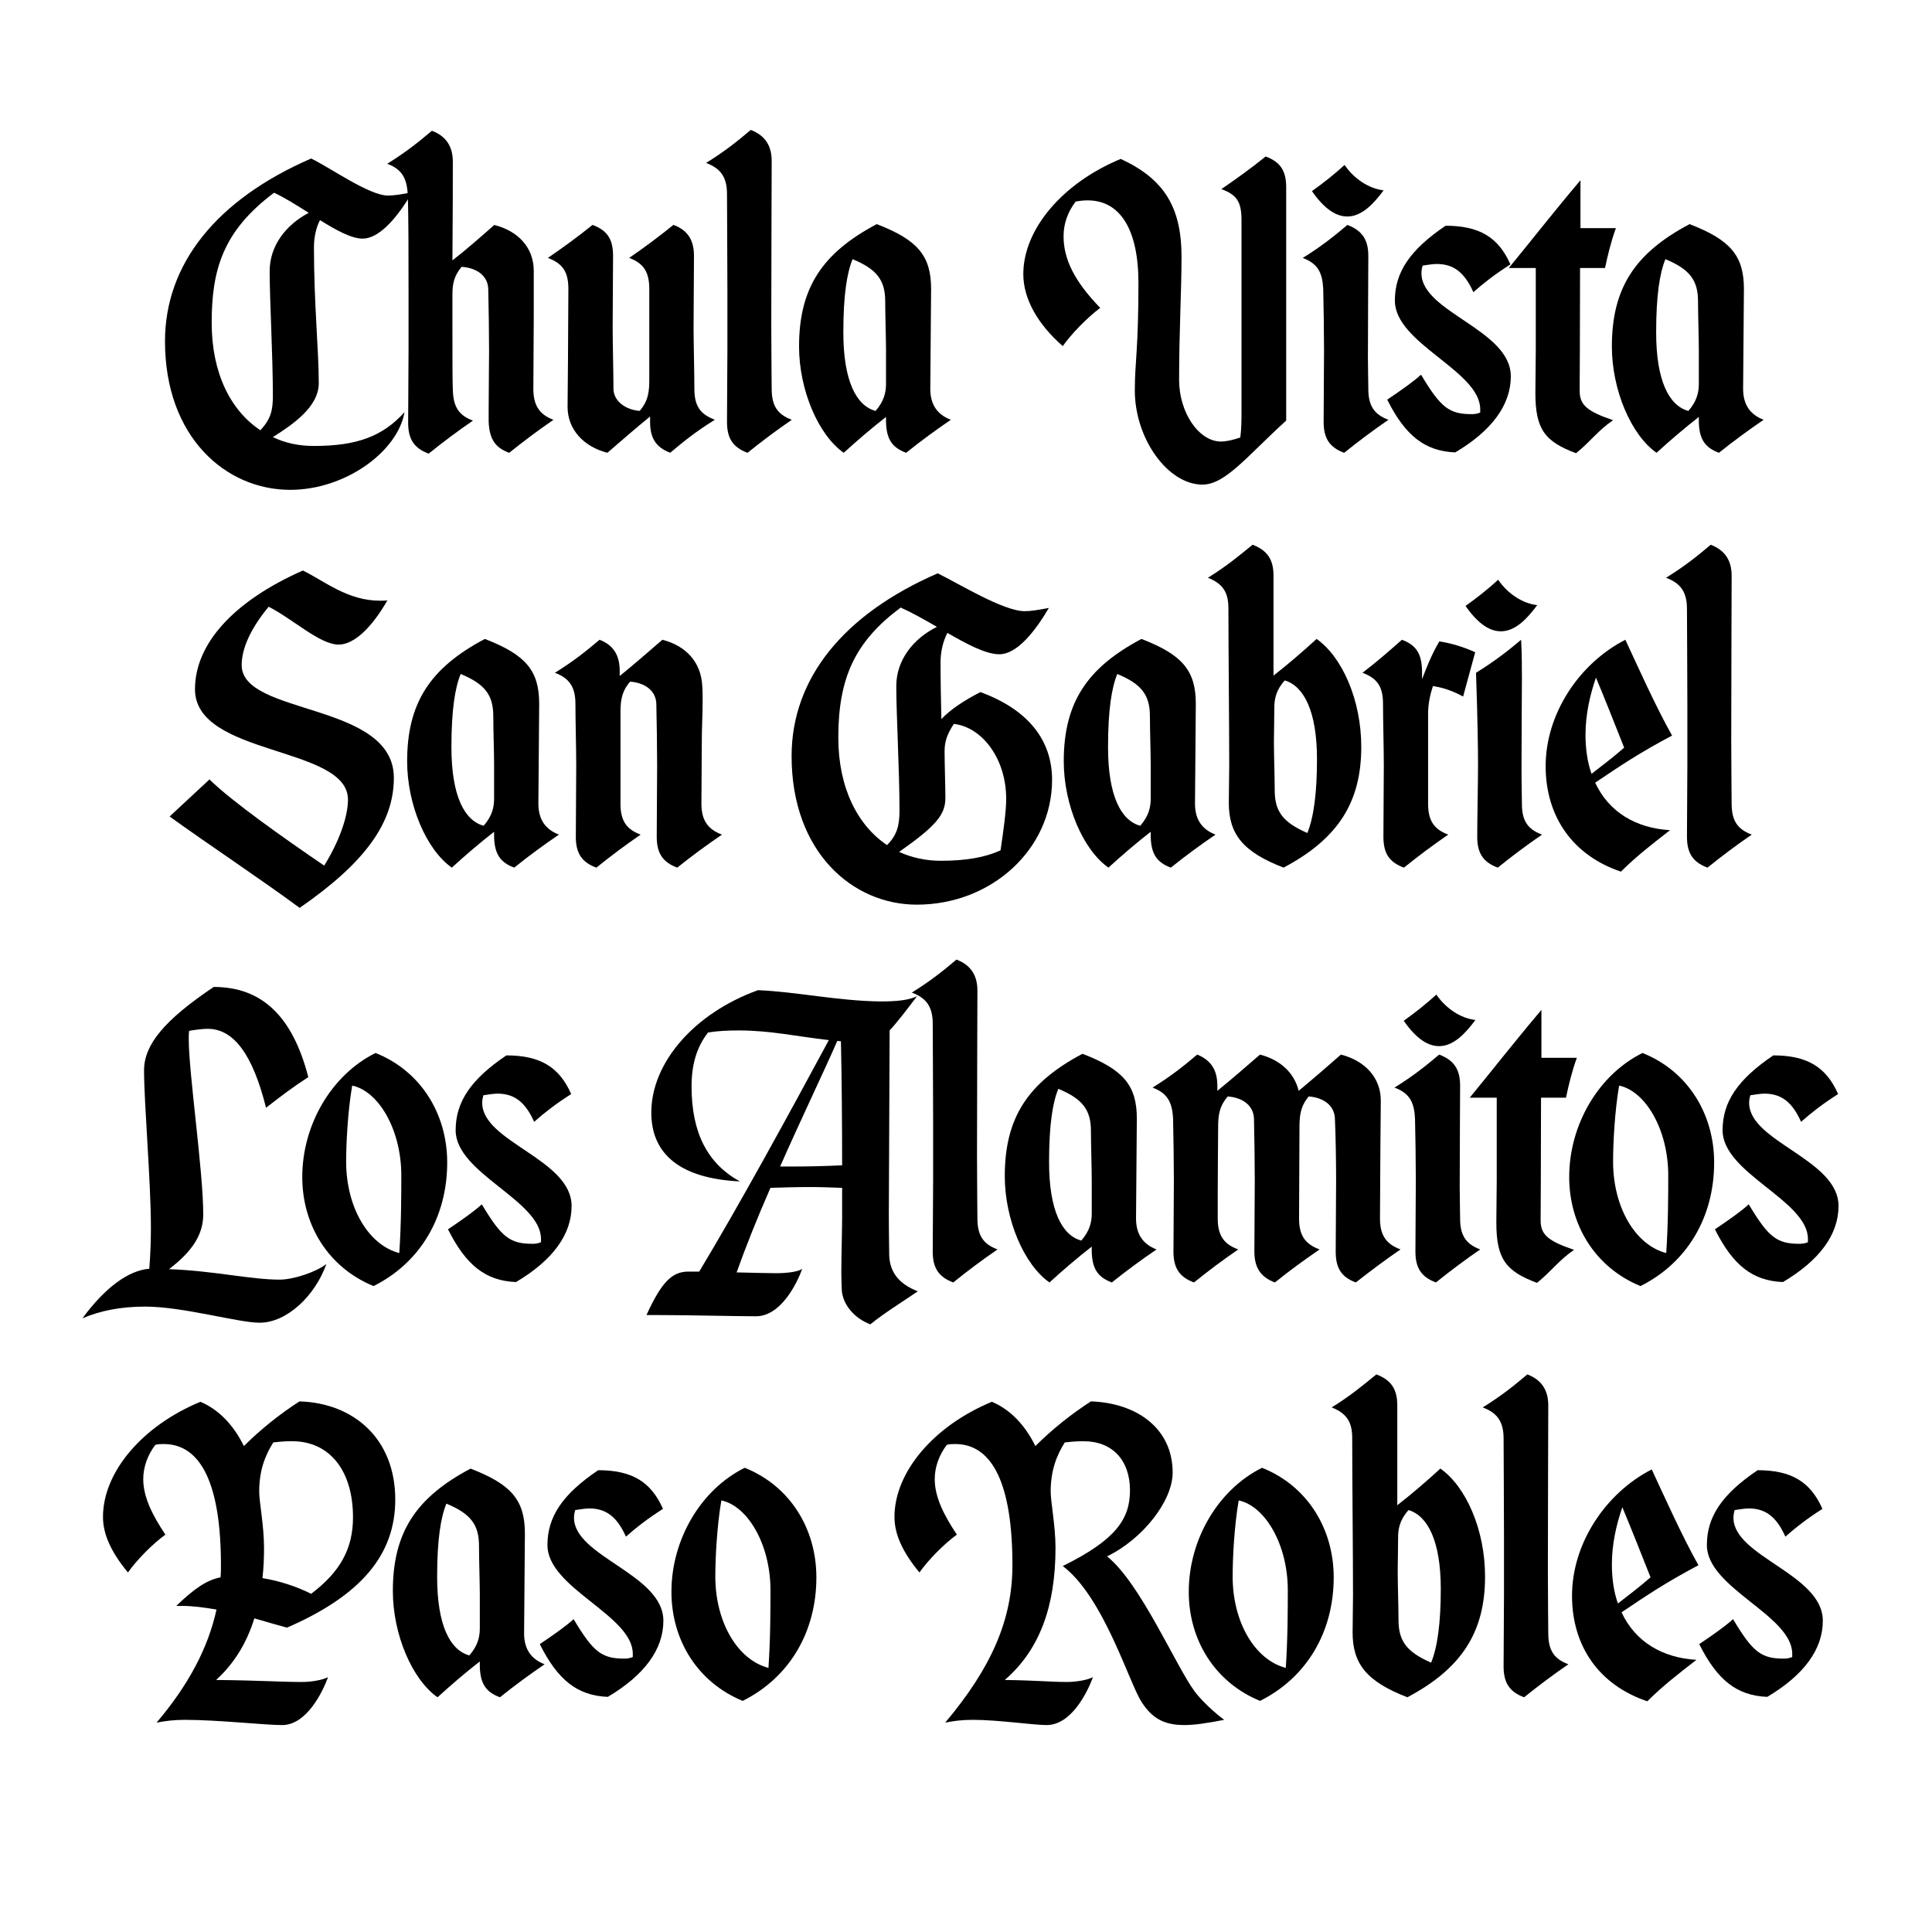 <?xml version="1.0" encoding="UTF-8"?>
<svg xmlns="http://www.w3.org/2000/svg" id="Layer_1" viewBox="0 0 1920 1920">
  <defs>
    <style>.cls-1,.cls-2{stroke-width:0px;}.cls-2{fill:#fff;}</style>
  </defs>
  <rect class="cls-2" x="-1920" width="13440" height="1920"></rect>
  <path class="cls-1" d="m309.19,157.52c19.2,9.2,57.61,36.81,76.42,36.81,6.4,0,13.2-1.2,24.01-3.2-17.6,30.01-34.81,46.01-49.21,46.01-11.2,0-26.41-8.4-42.41-18.4-4,7.6-6,17.6-6,27.21,0,55.61,4.8,102.82,4.8,134.83,0,23.6-26.01,41.21-45.61,53.61,12.4,6,26,8.8,40.81,8.8,42.81,0,68.41-9.6,90.02-33.61-6.8,39.21-58.81,77.22-113.62,77.22-64.01,0-124.43-52.41-124.43-147.63,0-76.82,51.21-140.83,145.23-181.64Zm-38.01,236.05c0-40.01-3.2-96.02-3.2-124.03,0-25.21,16-46.01,38.81-58.01-12-7.6-24-15.2-34.41-20-50.81,38.01-62.01,76.42-62.01,129.23,0,50.01,18.8,87.22,48.41,106.82,10.4-11.2,12.4-20,12.4-34.01Z"></path>
  <path class="cls-1" d="m485.63,419.18v-12c0-18.4.4-46.01.4-58.81,0-16-.4-45.61-.8-61.21-.4-12.4-10.4-20.8-26.41-22-8,9.2-9.2,18-9.2,27.61v31.21c0,30.81,0,55.61.4,63.21.4,17.2,6,25.61,20,30.81-15.2,10.4-29.61,21.2-44.01,32.81-15.2-5.6-20.4-15.2-20.4-30.81,0-16.4.4-54.81.4-70.81v-59.61c0-36.41,0-77.22-.8-96.02-.8-17.2-6.4-25.61-20.4-30.81,18.8-11.6,31.61-22,44.41-32.81,14.8,5.6,20.8,16.4,20.8,30.81,0,11.6,0,53.21-.4,98.02,14.4-11.2,28.01-23.21,41.61-35.21,23.61,6,39.21,22.4,39.21,45.61v46.41c0,16-.4,54.41-.4,70.81s6,25.61,20,30.81c-15.2,10.4-29.61,21.2-44.01,32.81-14-5.2-19.6-13.6-20.4-30.81Z"></path>
  <path class="cls-1" d="m603.66,449.98c-23.6-6-39.61-23.21-39.61-45.61,0-12,.4-34.41.4-46.41,0-16,.4-54.41.4-70.82s-5.2-25.21-20.41-30.81c15.2-10.4,30.01-21.2,44.41-32.81,15.2,5.6,20.4,14.8,20.4,30.81s-.4,54.81-.4,70.81.8,45.61.8,61.21c0,11.6,11.2,20.8,26,22,9.2-10.4,9.6-20.8,9.6-31.61v-89.62c0-17.2-6-25.61-20-30.81,15.2-10.4,29.61-21.2,44.01-32.81,14,5.2,20.4,14.8,20.4,30.81s-.4,54.81-.4,70.81.8,45.61.8,61.21c0,16.4,5.2,25.21,20.4,30.81-18.8,11.6-31.61,22-44.41,32.81-14.8-5.6-20-15.2-20-30.81v-5.2c-14.4,11.6-28.41,24.01-42.41,36.01Z"></path>
  <path class="cls-1" d="m722.48,419.18c0-16.4.4-54.81.4-70.81v-59.61c0-36.41-.4-77.22-.4-96.02,0-17.2-6.8-25.61-20.8-30.81,18.8-11.6,31.61-22,44.41-32.81,14.8,5.6,20.8,16.4,20.8,30.81,0,17.6-.4,102.02-.4,163.23,0,30.81.4,56.41.4,63.21,0,17.2,6,25.61,20,30.81-15.2,10.4-29.61,21.2-44.01,32.81-15.2-5.6-20.4-15.2-20.4-30.81Z"></path>
  <path class="cls-1" d="m794.09,344.36c0-58.01,22.81-92.82,77.22-121.63,40.41,15.6,54.01,31.21,54.01,64.41,0,13.6-.8,87.22-.8,99.22,0,15.6,6.8,25.61,20.4,30.81-15.2,10.4-30.01,21.2-44.41,32.81-14-5.2-19.6-13.6-20-30.81v-4.8c-14.4,11.2-28.41,23.2-42.01,35.61-25.21-17.6-44.41-62.41-44.41-105.62Zm86.42,37.21v-33.21c0-12.8-.8-34.81-.8-48.81,0-21.2-8.4-32.01-32.41-42.01-5.6,13.6-9.2,35.61-9.2,72.82,0,48.01,12.8,72.82,32.01,78.02,8.4-9.6,10.4-18.4,10.4-26.81Z"></path>
  <path class="cls-1" d="m1127.77,387.97c0-28.01,3.6-40.41,3.6-106.82,0-52.81-18-82.02-50.41-82.02-4,0-8,.4-12,1.2-7.6,10-12,21.6-12,34.41,0,23.21,11.2,45.21,36.41,71.22-13.2,10-28.41,25.61-37.21,38.01-25.61-22.4-39.21-47.61-39.21-71.62,0-44.41,38.81-90.42,96.82-114.42,43.21,20,60.41,48.01,60.41,97.22,0,34.81-2.4,72.82-2.4,122.43,0,32.41,19.6,61.21,41.61,61.21,5.6,0,12-1.6,19.2-4,1.2-8.8,1.2-18,1.2-26.81v-189.24c0-18.4-4.8-25.21-20-30.81,15.2-10.4,29.61-20.8,44.01-32.41,15.2,5.6,20.4,14.8,20.4,30.81v231.65c-38.81,35.21-60.41,63.61-83.22,63.61-34.41,0-67.21-45.61-67.21-93.62Z"></path>
  <path class="cls-1" d="m1315.41,419.18c0-16,.4-54.81.4-70.81s-.4-45.61-.8-61.21c-.8-16-5.2-25.21-20.4-30.81,18.8-11.6,31.61-22,44.41-32.81,14.8,5.6,20.8,14.8,20.8,30.81,0,17.2-.4,67.61-.4,101.22,0,10.8.4,22.8.4,30.81,0,15.6,4.8,25.21,20,30.81-15.2,10.4-29.61,21.2-44.01,32.81-15.2-5.6-20.4-15.2-20.4-30.81Zm20.8-255.25c9.6,14,24.41,23.6,38.81,25.21-9.2,12.4-21.2,26.01-36.01,26.01-10.8,0-22.4-6.8-35.21-25.21,11.2-8,22.4-16.8,32.41-26.01Z"></path>
  <path class="cls-1" d="m1412.22,372.37c19.6,32.81,28.01,39.21,50.41,39.21,2.8,0,5.6-.4,8.4-1.6v-3.2c0-38.41-84.82-65.21-84.82-108.02,0-28.01,14.8-50.41,50.41-74.42,33.21,0,52.41,11.2,64.41,38.41-15.6,10-26.41,18.4-36.81,27.61-8.8-19.6-19.6-28.01-36.41-28.01-3.6,0-8.8.8-14,1.6-.8,2.8-1.2,5.2-1.2,7.6,0,38.81,88.82,56.01,88.82,102.42,0,28.41-18.8,54.01-55.21,75.62-30.01-1.2-49.61-16.4-67.61-52.41,14.8-10,25.61-17.6,33.61-24.81Z"></path>
  <path class="cls-1" d="m1525.84,390.37c0-10,.4-32.01.4-42.01v-82.02h-26.81c20.4-24.81,44.81-56.01,71.22-87.22v47.61h35.21c-4.8,13.2-8,26.41-10.8,39.61h-24.81c0,56.41-.4,119.23-.4,122.03,0,14,7.2,20.4,33.21,29.21-15.2,10.4-22.4,21.2-36.81,32.81-31.21-11.6-40.41-24-40.41-60.01Z"></path>
  <path class="cls-1" d="m1601.86,344.36c0-58.01,22.81-92.82,77.22-121.63,40.41,15.6,54.01,31.21,54.01,64.41,0,13.6-.8,87.22-.8,99.22,0,15.6,6.8,25.61,20.4,30.81-15.2,10.4-30.01,21.2-44.41,32.81-14-5.2-19.6-13.6-20-30.81v-4.8c-14.4,11.2-28.41,23.2-42.01,35.61-25.21-17.6-44.41-62.41-44.41-105.62Zm86.42,37.21v-33.21c0-12.8-.8-34.81-.8-48.81,0-21.2-8.4-32.01-32.41-42.01-5.6,13.6-9.2,35.61-9.2,72.82,0,48.01,12.8,72.82,32.01,78.02,8.4-9.6,10.4-18.4,10.4-26.81Z"></path>
  <path class="cls-1" d="m208.17,774.61c22,21.6,74.02,58.41,114.02,85.62,14.4-23.21,23.61-48.01,23.61-65.61,0-53.61-152.03-42.81-152.03-109.62,0-45.21,38.41-87.62,107.22-118.03,22,10.8,44.41,30.01,76.82,30.01,2.4,0,4.8,0,7.2-.4-16,28.01-33.61,44.01-48.41,44.01-18.8,0-45.21-25.21-69.61-37.61-17.6,21.2-26.81,41.21-26.81,58.01,0,50.41,151.23,36.41,151.23,112.02,0,44.81-28.81,84.42-93.62,129.23-38.41-28.41-90.42-62.81-129.23-90.82l39.61-36.81Z"></path>
  <path class="cls-1" d="m404.61,756.61c0-58.01,22.81-92.82,77.22-121.63,40.41,15.6,54.01,31.21,54.01,64.41,0,13.6-.8,87.22-.8,99.22,0,15.6,6.8,25.61,20.4,30.81-15.2,10.4-30.01,21.2-44.41,32.81-14-5.2-19.6-13.6-20-30.81v-4.8c-14.4,11.2-28.41,23.2-42.01,35.61-25.21-17.6-44.41-62.41-44.41-105.62Zm86.42,37.21v-33.21c0-12.8-.8-34.81-.8-48.81,0-21.2-8.4-32.01-32.41-42.01-5.6,13.6-9.2,35.61-9.2,72.82,0,48.01,12.8,72.82,32.01,78.02,8.4-9.6,10.4-18.4,10.4-26.81Z"></path>
  <path class="cls-1" d="m572.25,831.43c0-16.4.4-54.81.4-70.81s-.8-45.61-.8-61.21-5.2-25.21-20.41-30.81c18.8-11.6,31.61-22,44.41-32.81,13.6,5.2,20,15.2,20,30.81v5.2c14.4-11.6,28.41-24,42.41-36.01,23.61,6,38.41,22.4,39.61,45.61.4,4.4.4,10,.4,15.6,0,12-.8,27.61-.8,36.41,0,14.8-.4,50.01-.4,65.21s5.2,25.21,20.4,30.81c-15.2,10.4-30.01,21.2-44.41,32.81-15.2-5.6-20.41-15.2-20.41-30.81,0-16.8.4-54.81.4-70.81s-.4-45.61-.8-61.21c-.4-12.4-10.4-20.8-26.01-22-9.2,10.4-9.6,20.8-9.6,31.61v89.62c0,15.6,4.8,25.21,20,30.81-15.2,10.4-29.61,21.2-44.01,32.81-15.2-5.6-20.4-15.2-20.4-30.81Z"></path>
  <path class="cls-1" d="m934.72,658.19c0,19.6.4,38.41.8,56.41,9.2-9.6,22.41-18.4,38.81-26.81,46.81,17.2,71.21,47.21,71.21,87.22,0,68.81-60.01,124.03-134.43,124.03-64.01,0-124.43-52.41-124.43-147.63,0-76.82,51.21-140.83,145.23-181.64,21.2,10.4,65.21,37.61,86.42,37.61,6.4,0,13.2-1.2,24-3.2-13.6,23.21-31.61,46.01-49.21,46.01-13.6,0-32.01-10-51.61-21.2-4.4,8.4-6.8,18.8-6.8,29.21Zm-40.81,147.63c0-40.01-3.2-96.02-3.2-124.03,0-25.61,16.8-47.21,40.41-58.81-12.4-7.2-25.21-14.4-36.01-19.2-45.21,33.61-62.01,69.61-62.01,129.23,0,50.01,19.2,87.22,48.41,106.82,9.6-9.6,12.4-18.8,12.4-34.01Zm106.02-12c0-40.01-24-71.22-52.01-74.42-6.8,10.4-9.2,17.6-9.2,27.21,0,12.8.8,34.81.8,46.41,0,16.8-9.6,28.01-46.01,53.61,12.4,5.6,26.41,8.8,41.21,8.8,24.81,0,44.01-3.2,59.61-10.4,3.2-21.6,5.6-39.21,5.6-51.21Z"></path>
  <path class="cls-1" d="m1057.15,756.61c0-58.01,22.81-92.82,77.22-121.63,40.41,15.6,54.01,31.21,54.01,64.41,0,13.6-.8,87.22-.8,99.22,0,15.6,6.8,25.61,20.4,30.81-15.2,10.4-30.01,21.2-44.41,32.81-14-5.2-19.6-13.6-20-30.81v-4.8c-14.4,11.2-28.41,23.2-42.01,35.61-25.21-17.6-44.41-62.41-44.41-105.62Zm86.42,37.21v-33.21c0-12.8-.8-34.81-.8-48.81,0-21.2-8.4-32.01-32.41-42.01-5.6,13.6-9.2,35.61-9.2,72.82,0,48.01,12.8,72.82,32.01,78.02,8.4-9.6,10.4-18.4,10.4-26.81Z"></path>
  <path class="cls-1" d="m1221.19,797.82c0-10,.4-28.41.4-37.21,0-40.81-.8-115.22-.8-156.03,0-15.6-5.2-24.41-20.4-30.41,18.8-11.6,31.61-22.4,44.41-32.81,14.8,5.6,20.8,14.8,20.8,30.81v99.22c14.4-11.2,28.81-23.6,42.81-36.41,25.21,17.6,44.41,60.41,44.41,107.22,0,54.81-22.8,91.22-77.22,120.03-40.41-15.6-54.41-33.21-54.41-64.41Zm45.21-94.42c0,12-.4,25.61-.4,33.21,0,13.2.8,36.41.8,48.81,0,21.6,8.8,32.01,32.41,42.41,6.4-15.6,9.6-40.01,9.6-73.22,0-48.01-13.2-72.82-32.01-78.42-8.8,9.6-10.4,18.8-10.4,27.21Z"></path>
  <path class="cls-1" d="m1454.04,692.2c-10.4-5.6-19.6-8.8-30.01-10.4-2.8,8.4-4.8,18-4.8,27.21v89.62c0,15.6,4.8,25.21,20,30.81-15.2,10.4-29.61,21.2-44.01,32.81-15.2-5.6-20.4-14.8-20.4-30.81s.4-54.81.4-70.81-.8-45.61-.8-61.21c0-16.4-5.2-25.21-20.41-30.81,15.2-11.6,26.41-21.6,39.21-32.81,14,5.2,19.6,13.6,20,30.81v8.4c4.4-11.6,9.6-24.81,17.2-37.61,12.8,2,25.21,6,35.61,10.8l-12,44.01Z"></path>
  <path class="cls-1" d="m1488.85,576.17c9.6,14,24.41,23.6,38.81,25.21-9.2,12.4-21.2,26.01-36.01,26.01-10.8,0-22.4-6.8-35.21-25.21,11.2-8,22.4-16.8,32.41-26.01Zm-22,92.42c18.8-11.6,32.01-22,44.81-32.81.8,13.2.8,31.21.8,38.81,0,12-.4,56.01-.4,88.82,0,16.4.4,27.61.4,35.21,0,16,4.8,25.21,20,30.81-15.2,10.4-29.61,21.2-44.01,32.81-15.2-5.6-20.4-15.2-20.4-30.81s.8-54.81.8-70.81-.4-45.61-2-92.02Z"></path>
  <path class="cls-1" d="m1536.05,761.41c0-52.01,33.21-102.02,79.22-125.63,12.8,27.61,30.41,66.81,46.41,95.22-33.21,17.6-52.01,30.41-76.42,46.81,13.6,29.21,40.41,45.21,74.42,47.21-18,14-33.61,26.01-48.81,41.21-47.61-16-74.82-54.41-74.82-104.82Zm78.02-18.4c-9.6-24.41-20-50.41-28.01-69.61-6,17.2-10.4,36.81-10.4,56.81,0,14.4,2,27.61,6,38.81,10.8-8.4,22-16.8,32.41-26.01Z"></path>
  <path class="cls-1" d="m1676.48,831.43c0-16.4.4-54.81.4-70.81v-59.61c0-36.41-.4-77.22-.4-96.02,0-17.2-6.8-25.61-20.8-30.81,18.8-11.6,31.61-22,44.41-32.81,14.8,5.6,20.8,16.4,20.8,30.81,0,17.6-.4,102.02-.4,163.23,0,30.81.4,56.41.4,63.21,0,17.2,6,25.61,20,30.81-15.2,10.4-29.61,21.2-44.01,32.81-15.2-5.6-20.4-15.2-20.4-30.81Z"></path>
  <path class="cls-1" d="m144.36,1298.49c-24.41,0-44.41,4-62.41,11.6,22.41-30.41,45.61-47.61,66.41-49.21,1.2-14.4,1.6-29.61,1.6-41.21,0-45.61-6.8-122.83-6.8-156.03,0-25.61,20.41-50.01,69.21-82.82,48.01,0,78.42,29.21,94.02,89.62-15.6,10-26.41,18.4-42.01,30.41-13.2-52.81-32.01-78.42-58.01-78.42-4.8,0-11.2.8-18.4,2-.4,2.8-.4,5.6-.4,8,0,34.41,14.4,131.23,14.4,174.44,0,19.6-10.4,36.41-34.01,54.41,44.81,1.6,80.82,10.4,110.02,10.4,13.6,0,36.41-7.6,46.41-15.6-11.2,31.61-39.21,58.41-66.41,58.41-21.21,0-76.02-16-113.62-16Z"></path>
  <path class="cls-1" d="m300.39,1169.66c0-52.01,29.21-101.62,72.82-123.22,45.21,18,71.22,60.81,71.22,108.82,0,54.41-26.81,99.62-73.22,122.83-44.81-18.4-70.82-60.41-70.82-108.42Zm43.61-15.2c0,45.21,22,82.82,52.81,90.82,2-29.21,2-60.01,2-77.22,0-45.21-22.4-83.62-48.81-89.22-4.4,25.61-6,57.21-6,75.62Z"></path>
  <path class="cls-1" d="m478.83,1196.87c19.6,32.81,28.01,39.21,50.41,39.21,2.8,0,5.6-.4,8.4-1.6v-3.2c0-38.41-84.82-65.21-84.82-108.02,0-28.01,14.8-50.41,50.41-74.42,33.21,0,52.41,11.2,64.41,38.41-15.6,10-26.41,18.4-36.81,27.61-8.8-19.6-19.6-28.01-36.41-28.01-3.6,0-8.8.8-14,1.6-.8,2.8-1.2,5.2-1.2,7.6,0,38.81,88.82,56.01,88.82,102.42,0,28.41-18.8,54.01-55.21,75.62-30.01-1.2-49.61-16.4-67.61-52.41,14.8-10,25.61-17.6,33.61-24.8Z"></path>
  <path class="cls-1" d="m647.26,1105.64c0-49.61,42.81-98.82,106.02-121.62,38.41,1.6,80.02,10.8,122.03,11.2,15.6,0,28.01-1.2,36.01-5.2-8.8,11.6-18.4,24.41-27.21,34.01l-.8,182.44c0,20.4.4,35.61.4,41.61.8,15.6,8.8,27.61,28.41,35.21-15.2,10.4-32.81,21.21-47.21,32.81-15.2-5.6-28.01-19.6-28.41-35.21,0-4-.4-9.2-.4-15.2,0-18.4.8-43.61.8-55.61v-29.61c-10.8-.4-21.6-.8-32.41-.8-12.8,0-26,.4-38.81.8-13.2,30.01-24.81,59.21-33.61,84.02,16.4.4,31.61.8,39.21.8,9.6,0,22-1.2,26.01-4.4-5.2,14.4-21.21,47.21-46.01,47.21-19.2,0-67.61-1.2-95.22-1.2h-13.6c14.8-32.41,25.21-43.21,41.61-43.21h10.8c38.81-64.41,87.22-152.83,128.83-230.05-31.61-3.6-58.41-9.6-89.22-9.6-10.4,0-20.8.4-30.81,2-11.2,14.4-16.4,31.61-16.4,53.61,0,46.41,16,76.82,48.01,94.42-58.81-2.8-88.02-26.81-88.02-68.42Zm184.84-71.21c-13.6,31.21-36.01,77.62-56.81,124.83h13.2c16,0,32.01-.4,48.41-1.2,0-39.61-.4-89.22-1.2-123.23-1.2,0-2.4-.4-3.6-.4Z"></path>
  <path class="cls-1" d="m926.93,1243.68c0-16.4.4-54.81.4-70.82v-59.61c0-36.41-.4-77.21-.4-96.02,0-17.2-6.8-25.61-20.8-30.81,18.8-11.6,31.61-22,44.41-32.81,14.8,5.6,20.8,16.4,20.8,30.81,0,17.6-.4,102.02-.4,163.23,0,30.81.4,56.41.4,63.21,0,17.21,6,25.61,20,30.81-15.2,10.4-29.61,21.21-44.01,32.81-15.2-5.6-20.4-15.21-20.4-30.81Z"></path>
  <path class="cls-1" d="m998.54,1168.86c0-58.01,22.81-92.82,77.22-121.63,40.41,15.6,54.01,31.21,54.01,64.41,0,13.6-.8,87.22-.8,99.22,0,15.6,6.8,25.61,20.4,30.81-15.2,10.4-30.01,21.21-44.41,32.81-14-5.2-19.6-13.6-20-30.81v-4.8c-14.4,11.2-28.41,23.21-42.01,35.61-25.21-17.61-44.41-62.41-44.41-105.62Zm86.42,37.21v-33.21c0-12.8-.8-34.81-.8-48.81,0-21.2-8.4-32.01-32.41-42.01-5.6,13.6-9.2,35.61-9.2,72.81,0,48.01,12.8,72.82,32.01,78.02,8.4-9.6,10.4-18.4,10.4-26.81Z"></path>
  <path class="cls-1" d="m1166.18,1243.68c0-15.6.4-54.81.4-70.82s-.4-45.61-.8-61.21c-.8-17.2-6.4-25.61-20.41-30.81,18.8-11.6,31.61-22,44.41-32.81,12.8,5.2,20,14.4,20,30.81v5.2c14.4-11.6,28.41-24.01,42.41-36.01,20,5.2,34.01,18,38.41,36.01,14-11.6,28.41-24.01,42.01-36.01,23.61,6,39.61,22.8,39.61,45.61,0,12.4-.4,34.41-.4,46.41,0,16-.4,54.01-.4,70.81,0,15.6,5.2,25.21,20.4,30.81-15.2,10.4-29.61,21.21-44.41,32.81-15.2-5.6-20-15.21-20-30.81s.4-54.81.4-70.82-.4-45.61-1.2-61.21c-.4-12.4-10.4-20.8-26.01-22-8.8,10.4-9.2,20.8-9.2,31.61,0,16-.4,73.62-.4,89.62s5.2,25.21,20.4,30.81c-15.2,10.4-30.01,21.21-44.41,32.81-15.2-5.6-20.41-16-20.41-30.81,0-15.6.4-54.81.4-70.82s-.4-45.61-.8-61.21c-.4-12.4-10.4-20.8-26.01-22-9.2,10.4-9.6,20.8-9.6,31.61s-.4,40.01-.4,62.81v26.8c0,16.8,6,25.61,20.4,30.81-15.2,10.4-29.61,21.21-44.01,32.81-15.2-5.6-20.4-15.21-20.4-30.81Z"></path>
  <path class="cls-1" d="m1406.63,1243.68c0-16,.4-54.81.4-70.82s-.4-45.61-.8-61.21c-.8-16-5.2-25.21-20.4-30.81,18.8-11.6,31.61-22,44.41-32.81,14.8,5.6,20.8,14.8,20.8,30.81,0,17.2-.4,67.62-.4,101.22,0,10.8.4,22.8.4,30.81,0,15.6,4.8,25.21,20,30.81-15.2,10.4-29.61,21.21-44.01,32.81-15.2-5.6-20.4-15.21-20.4-30.81Zm20.8-255.26c9.6,14,24.41,23.61,38.81,25.21-9.2,12.4-21.2,26.01-36.01,26.01-10.8,0-22.4-6.8-35.21-25.21,11.2-8,22.4-16.8,32.41-26.01Z"></path>
  <path class="cls-1" d="m1487.04,1214.87c0-10,.4-32.01.4-42.01v-82.02h-26.81c20.4-24.8,44.81-56.01,71.22-87.22v47.61h35.21c-4.8,13.2-8,26.4-10.8,39.61h-24.8c0,56.41-.4,119.23-.4,122.03,0,14,7.2,20.4,33.21,29.21-15.2,10.4-22.4,21.21-36.81,32.81-31.21-11.6-40.41-24-40.41-60.01Z"></path>
  <path class="cls-1" d="m1559.46,1169.66c0-52.01,29.21-101.62,72.82-123.22,45.21,18,71.22,60.81,71.22,108.82,0,54.41-26.81,99.62-73.22,122.83-44.81-18.4-70.82-60.41-70.82-108.42Zm43.61-15.2c0,45.21,22,82.82,52.81,90.82,2-29.21,2-60.01,2-77.22,0-45.21-22.4-83.62-48.81-89.22-4.4,25.61-6,57.21-6,75.62Z"></path>
  <path class="cls-1" d="m1737.89,1196.87c19.6,32.81,28.01,39.21,50.41,39.21,2.8,0,5.6-.4,8.4-1.6v-3.2c0-38.41-84.82-65.21-84.82-108.02,0-28.01,14.8-50.41,50.41-74.42,33.21,0,52.41,11.2,64.41,38.41-15.6,10-26.41,18.4-36.81,27.61-8.8-19.6-19.6-28.01-36.41-28.01-3.6,0-8.8.8-14,1.6-.8,2.8-1.2,5.2-1.2,7.6,0,38.81,88.82,56.01,88.82,102.42,0,28.41-18.8,54.01-55.21,75.62-30.01-1.2-49.61-16.4-67.61-52.41,14.8-10,25.61-17.6,33.61-24.8Z"></path>
  <path class="cls-1" d="m219.17,1567.51c.4-4,.4-8,.4-12,0-79.22-19.2-120.43-56.81-120.43-2.8,0-5.6,0-8.4.8-7.6,10-12,22-12,34.01,0,18,9.2,36.01,22,55.21-13.2,9.6-28.41,25.21-37.21,37.61-17.2-20.8-24.8-38.41-24.8-55.21,0-44.41,38.81-90.42,96.82-114.42,18,7.6,32.81,22.8,43.21,44.01,16.8-16.8,36.01-32.01,55.21-44.41,53.61,1.6,95.22,36.81,95.22,97.62,0,54.81-34.01,95.22-107.62,127.23-8.8-2.4-20-5.6-32.41-9.2-7.6,24.4-20,44.81-38.01,61.21,42.81.4,64.81,2,85.22,2,9.6,0,20.8-2,26.01-4.8-5.2,14.4-21.21,47.61-45.61,47.61-17.6,0-63.61-5.2-96.82-5.2-11.6,0-19.6,1.2-28.01,2.8,31.61-37.21,51.21-74.02,59.61-112.42-12-2-23.6-3.6-34.01-3.6h-6c18-17.2,30.01-25.61,44.01-28.4Zm90.02,16.4c29.21-22,41.61-45.21,41.61-76.02,0-46.41-23.21-75.62-60.41-75.62-4,0-8.4,0-18.8,1.2-8,12.8-14,27.61-14,48.81,0,10.4,4.8,34.01,4.8,56.01,0,10.4-.4,20.4-1.6,30.01,16.8,2.8,33.21,8,48.41,15.6Z"></path>
  <path class="cls-1" d="m390.41,1581.11c0-58.01,22.81-92.82,77.22-121.62,40.41,15.6,54.01,31.21,54.01,64.41,0,13.6-.8,87.22-.8,99.22,0,15.6,6.8,25.61,20.4,30.81-15.2,10.4-30.01,21.21-44.41,32.81-14-5.2-19.6-13.6-20-30.81v-4.8c-14.4,11.2-28.41,23.21-42.01,35.61-25.21-17.6-44.41-62.41-44.41-105.62Zm86.42,37.21v-33.21c0-12.8-.8-34.81-.8-48.81,0-21.21-8.4-32.01-32.41-42.01-5.6,13.6-9.2,35.61-9.2,72.82,0,48.01,12.8,72.81,32.01,78.02,8.4-9.6,10.4-18.4,10.4-26.8Z"></path>
  <path class="cls-1" d="m570.05,1609.11c19.6,32.81,28.01,39.21,50.41,39.21,2.8,0,5.6-.4,8.4-1.6v-3.2c0-38.41-84.82-65.21-84.82-108.02,0-28.01,14.8-50.41,50.41-74.42,33.21,0,52.41,11.2,64.41,38.41-15.6,10-26.41,18.4-36.81,27.61-8.8-19.6-19.6-28.01-36.41-28.01-3.6,0-8.8.8-14,1.6-.8,2.8-1.2,5.2-1.2,7.6,0,38.81,88.82,56.01,88.82,102.42,0,28.41-18.8,54.01-55.21,75.62-30.01-1.2-49.61-16.4-67.61-52.41,14.8-10,25.61-17.6,33.61-24.81Z"></path>
  <path class="cls-1" d="m667.27,1581.91c0-52.01,29.21-101.62,72.82-123.23,45.21,18,71.22,60.81,71.22,108.82,0,54.41-26.81,99.62-73.22,122.83-44.81-18.4-70.82-60.41-70.82-108.42Zm43.61-15.2c0,45.21,22,82.82,52.81,90.82,2-29.21,2-60.01,2-77.21,0-45.21-22.4-83.62-48.81-89.22-4.4,25.61-6,57.21-6,75.62Z"></path>
  <path class="cls-1" d="m1006.14,1555.5c0-79.22-19.2-120.43-56.81-120.43-2.8,0-5.6,0-8.4.8-7.6,10-12,22-12,34.01,0,18,9.2,36.01,22,55.21-13.2,9.6-28.41,25.21-37.21,37.61-17.2-20.8-24.8-38.41-24.8-55.21,0-44.41,38.81-90.42,96.82-114.42,18,7.6,32.81,22.8,43.21,44.01,16.8-16.8,36.01-32.01,55.21-44.41,45.61,1.6,81.22,26.8,81.22,70.81,0,28.01-29.61,66.01-65.21,83.22,33.21,26.4,68.41,109.22,87.22,134.43,10,13.2,26.81,26.41,29.21,28.01-16.4,3.2-29.21,5.2-39.61,5.2-20.4,0-32.01-6.8-42.41-22.8-12.4-18.8-37.61-104.42-78.42-135.23,52.81-26.01,66.81-46.81,66.81-75.22,0-30.01-17.6-48.81-46.01-48.81-4,0-8.4,0-18.8,1.2-8,12.8-14,27.61-14,48.81,0,10.4,4.8,34.01,4.8,56.01,0,57.61-15.6,101.22-50.41,131.23,30.41.4,46.41,2,61.61,2,9.6,0,20.8-2,26-4.8-5.2,14.4-21.2,47.61-46.01,47.61-13.2,0-48.41-5.2-73.21-5.2-11.6,0-19.6,1.2-27.61,2.8,46.41-55.21,66.81-102.82,66.81-156.43Z"></path>
  <path class="cls-1" d="m1181.38,1581.91c0-52.01,29.21-101.62,72.82-123.23,45.21,18,71.22,60.81,71.22,108.82,0,54.41-26.81,99.62-73.22,122.83-44.81-18.4-70.82-60.41-70.82-108.42Zm43.61-15.2c0,45.21,22,82.82,52.81,90.82,2-29.21,2-60.01,2-77.21,0-45.21-22.4-83.62-48.81-89.22-4.4,25.61-6,57.21-6,75.62Z"></path>
  <path class="cls-1" d="m1344.21,1622.32c0-10,.4-28.41.4-37.21,0-40.81-.8-115.22-.8-156.03,0-15.6-5.2-24.41-20.4-30.41,18.8-11.6,31.61-22.41,44.41-32.81,14.8,5.6,20.8,14.8,20.8,30.81v99.22c14.4-11.2,28.81-23.61,42.81-36.41,25.21,17.6,44.41,60.41,44.41,107.22,0,54.81-22.8,91.22-77.22,120.03-40.41-15.6-54.41-33.21-54.41-64.41Zm45.21-94.42c0,12-.4,25.61-.4,33.21,0,13.2.8,36.41.8,48.81,0,21.61,8.8,32.01,32.41,42.41,6.4-15.6,9.6-40.01,9.6-73.21,0-48.01-13.2-72.82-32.01-78.42-8.8,9.6-10.4,18.8-10.4,27.21Z"></path>
  <path class="cls-1" d="m1494.25,1655.92c0-16.4.4-54.81.4-70.81v-59.61c0-36.41-.4-77.22-.4-96.02,0-17.2-6.8-25.61-20.8-30.8,18.8-11.6,31.61-22.01,44.41-32.81,14.8,5.6,20.8,16.4,20.8,30.81,0,17.6-.4,102.02-.4,163.24,0,30.81.4,56.41.4,63.21,0,17.2,6,25.61,20,30.81-15.2,10.4-29.61,21.21-44.01,32.81-15.2-5.6-20.4-15.2-20.4-30.81Z"></path>
  <path class="cls-1" d="m1562.26,1585.91c0-52.01,33.21-102.02,79.22-125.63,12.8,27.61,30.41,66.81,46.41,95.22-33.21,17.6-52.01,30.41-76.42,46.81,13.6,29.21,40.41,45.21,74.42,47.21-18,14-33.61,26-48.81,41.21-47.61-16-74.82-54.41-74.82-104.82Zm78.02-18.4c-9.6-24.41-20-50.41-28.01-69.62-6,17.2-10.4,36.81-10.4,56.81,0,14.4,2,27.61,6,38.81,10.8-8.4,22-16.8,32.41-26Z"></path>
  <path class="cls-1" d="m1722.29,1609.11c19.6,32.81,28.01,39.21,50.41,39.21,2.8,0,5.6-.4,8.4-1.6v-3.2c0-38.41-84.82-65.21-84.82-108.02,0-28.01,14.8-50.41,50.41-74.42,33.21,0,52.41,11.2,64.41,38.41-15.6,10-26.41,18.4-36.81,27.61-8.8-19.6-19.6-28.01-36.41-28.01-3.6,0-8.8.8-14,1.6-.8,2.8-1.2,5.2-1.2,7.6,0,38.81,88.82,56.01,88.82,102.42,0,28.41-18.8,54.01-55.21,75.62-30.01-1.2-49.61-16.4-67.61-52.41,14.8-10,25.61-17.6,33.61-24.81Z"></path>
</svg>
